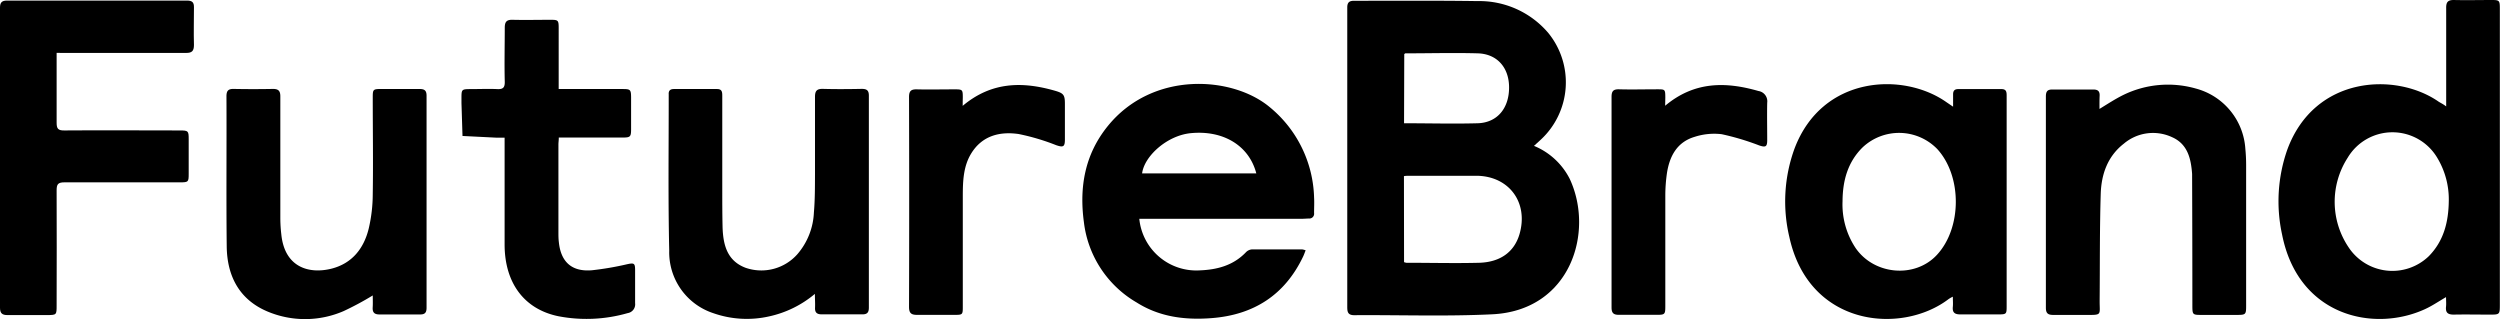 <svg xmlns="http://www.w3.org/2000/svg" viewBox="0 0 479.88 61.26"><g id="Livello_2" data-name="Livello 2"><g id="Vordergrund"><path d="M294.45,28a13.41,13.41,0,0,1,6.86,6.33c4.78,10.22.15,25.28-14.87,26-8.82.43-17.67.11-26.5.17-1.32,0-1.33-.76-1.33-1.72q0-25.92,0-51.83c0-1.84,0-3.68,0-5.52,0-.92.35-1.28,1.28-1.28,7.91,0,15.83-.06,23.74.06a17.37,17.37,0,0,1,13.57,6.12,15,15,0,0,1-1.38,20.42ZM269.51,50.32a2.35,2.35,0,0,0,.45.12c4.67,0,9.35.12,14,0,4.11-.13,6.73-2.15,7.71-5.49,1.77-6.06-2-11.17-8.27-11.21-4.27,0-8.55,0-12.82,0-.35,0-.7,0-1.09.07Zm0-26.66c4.82,0,9.49.13,14.16,0,3.75-.13,6-2.89,6-6.87,0-3.81-2.29-6.44-6-6.55-4.63-.13-9.27,0-13.9,0-.07,0-.13.08-.22.15Z"/><path d="M469.55,20.43V19c0-5.8,0-11.6,0-17.4C469.52.41,469.87,0,471,0c2.44.06,4.88,0,7.32,0,1.43,0,1.53.11,1.53,1.61V58.39c0,2,0,2-2,2-2.28,0-4.56-.05-6.84,0-1.17,0-1.61-.39-1.49-1.54.06-.57,0-1.16,0-1.82-1.46.85-2.71,1.71-4.08,2.33-9.89,4.51-24.34,1.27-27.4-14.39a29.92,29.92,0,0,1,1-16.21c5.24-14.32,20.93-14.94,29.11-9.21C468.57,19.8,469,20,469.55,20.43Zm.5,18.13a15.42,15.42,0,0,0-2.22-8.28,10,10,0,0,0-17.19,0,15.6,15.6,0,0,0,.15,17.15,10.07,10.07,0,0,0,15.42,1.75C469.06,46.28,470,42.66,470.05,38.56Z"/><path d="M218.69,42a11,11,0,0,0,11.59,9.9c3.37-.13,6.48-.95,8.91-3.51a1.8,1.8,0,0,1,1.15-.52c3.19,0,6.39,0,9.59,0a3.06,3.06,0,0,1,.69.18c-.19.47-.32.87-.51,1.25-3.52,7.35-9.47,11.13-17.49,11.76-5.08.4-10-.19-14.44-3a20.64,20.64,0,0,1-10.12-15.39c-.92-6.76.17-13.06,4.62-18.52,8.63-10.59,23.81-9.53,30.94-3.67a23.23,23.23,0,0,1,8.62,17.41c.06,1,0,2,0,3a.91.91,0,0,1-1,1.05L250,42H218.69Zm22.46-8.72c-1.39-5.34-6.34-8.32-12.57-7.72-4.6.45-8.94,4.44-9.35,7.72Z"/><path d="M374.9,20.48c0-1,0-1.67,0-2.38s.32-1,1-1c2.76,0,5.52,0,8.28,0,1,0,1,.63,1,1.37V58.67c0,1.64,0,1.68-1.69,1.68-2.4,0-4.8,0-7.2,0-1.1,0-1.55-.37-1.44-1.47.06-.58,0-1.18,0-1.93a6.34,6.34,0,0,0-.8.45c-9,6.87-26.81,5.38-30.58-11.9a29.58,29.58,0,0,1,1-17c5.33-14.06,20.9-14.71,29.15-8.89ZM353.68,38.63a15.09,15.09,0,0,0,2.52,9c3.59,5.17,11.39,5.82,15.58,1.31,4.82-5.18,4.86-15.09.09-20.32a10.21,10.21,0,0,0-14.34-.33C354.67,31.11,353.7,34.7,353.68,38.63Z"/><path d="M10.87,10.15v1.52c0,4,0,7.92,0,11.88,0,1.13.26,1.5,1.45,1.49,7.39-.06,14.79,0,22.19,0,1.63,0,1.71.08,1.71,1.67V33.4c0,1.53-.07,1.6-1.65,1.6-7.4,0-14.8,0-22.19,0-1.27,0-1.51.38-1.51,1.55.05,7.36,0,14.72,0,22.08,0,1.83,0,1.84-1.9,1.85-2.52,0-5,0-7.55,0-1,0-1.42-.35-1.42-1.41Q0,30.25,0,1.46C0,.48.36.11,1.34.11q17.28,0,34.55,0c1,0,1.36.33,1.34,1.32,0,2.4-.07,4.8,0,7.2,0,1.18-.4,1.54-1.53,1.53-7.76,0-15.51,0-23.27,0Z"/><path d="M403,20.91c1.63-1,3.05-1.93,4.57-2.68A19.53,19.53,0,0,1,421.51,17,12.82,12.82,0,0,1,431,28.57c.1,1,.15,2.07.15,3.11q0,13.5,0,27c0,1.68-.07,1.76-1.74,1.77H422.6c-1.72,0-1.76-.05-1.77-1.73q0-12.6-.05-25.2V33.4c-.21-2.94-.85-5.75-3.85-7.07a8.66,8.66,0,0,0-9.26,1.25c-3.11,2.41-4.31,5.87-4.43,9.6-.21,6.87-.15,13.75-.21,20.63,0,2.7.49,2.65-2.64,2.64-2.08,0-4.16,0-6.24,0-1,0-1.44-.27-1.44-1.37q0-20.26,0-40.55c0-1,.3-1.37,1.31-1.35,2.6,0,5.2,0,7.79,0,.88,0,1.26.33,1.22,1.2S403,20,403,20.91Z"/><path d="M156.42,56.41a20.36,20.36,0,0,1-8.78,4.32,19.41,19.41,0,0,1-10.76-.63,12.3,12.3,0,0,1-8.42-12c-.23-10-.09-19.92-.1-29.89v-.12c-.05-.72.33-1,1-1h8.28c1,0,1,.65,1,1.39q0,8.82,0,17.65c0,2.52,0,5,.06,7.56.12,3.3.86,6.35,4.38,7.7a9.23,9.23,0,0,0,10-2.62,13.11,13.11,0,0,0,3.15-8c.21-2.42.2-4.87.21-7.31,0-5,0-9.92,0-14.88,0-1.17.39-1.54,1.52-1.52,2.48.07,5,.05,7.44,0,.94,0,1.38.25,1.38,1.29q0,20.34,0,40.69c0,.9-.29,1.31-1.24,1.3q-3.9,0-7.8,0c-.92,0-1.33-.34-1.29-1.27S156.42,57.51,156.42,56.41Z"/><path d="M71.55,56.71a56.74,56.74,0,0,1-5.58,3,18.58,18.58,0,0,1-14.61.09c-5.45-2.29-7.78-6.84-7.84-12.52-.11-9.61,0-19.21-.05-28.81,0-1.05.36-1.42,1.39-1.4,2.52.05,5,.05,7.56,0,1,0,1.39.37,1.39,1.41,0,7.84,0,15.68,0,23.53A27.23,27.23,0,0,0,54,45c.64,6.32,5.3,7.64,9.59,6.58,4-1,6.27-3.9,7.2-7.76a29.12,29.12,0,0,0,.76-6.52c.1-6.2,0-12.41,0-18.61,0-1.53.07-1.6,1.63-1.61,2.44,0,4.89,0,7.32,0,.93,0,1.38.24,1.38,1.29q0,20.34,0,40.69c0,.91-.28,1.31-1.24,1.3q-3.9,0-7.8,0c-1,0-1.36-.41-1.3-1.37C71.59,58.23,71.55,57.47,71.55,56.71Z"/><path d="M107.26,26.42c0,.54-.07.93-.07,1.32v16.8c0,.64,0,1.28.08,1.92.38,3.82,2.48,5.73,6.32,5.42a57,57,0,0,0,6.83-1.17c1.28-.27,1.49-.19,1.49,1.13,0,2.12,0,4.24,0,6.36a1.7,1.7,0,0,1-1.42,1.9,28.57,28.57,0,0,1-13.31.6C100.62,59.35,96.89,54.32,96.86,47c0-6.36,0-12.72,0-19.08V26.42c-.67,0-1.18,0-1.69,0l-6.39-.32c-.07-2.1-.13-4.21-.2-6.32v-.84c0-1.83,0-1.83,1.9-1.84,1.64,0,3.28-.07,4.92,0,1.12.06,1.52-.24,1.49-1.44-.09-3.44,0-6.88,0-10.32,0-1.14.34-1.57,1.5-1.54,2.44.06,4.88,0,7.32,0,1.44,0,1.53.1,1.53,1.6V17.09h12.33c1.43,0,1.56.14,1.57,1.59,0,2,0,4.08,0,6.12,0,1.44-.15,1.6-1.57,1.6H107.26Z"/><path d="M184.79,20.32c5.55-4.68,11.54-4.69,17.79-2.88,1.6.47,1.83.82,1.83,2.49q0,3.42,0,6.84c0,1.43-.33,1.55-1.67,1.1a42.28,42.28,0,0,0-7.19-2.14c-3.62-.53-7,.3-9.1,3.69-1.54,2.48-1.63,5.33-1.64,8.13,0,7.08,0,14.16,0,21.24,0,1.59,0,1.65-1.57,1.65-2.4,0-4.8,0-7.2,0-1.1,0-1.55-.31-1.55-1.51q.06-20.16,0-40.32c0-1.1.36-1.48,1.46-1.46,2.44.06,4.88,0,7.32,0,1.49,0,1.54.07,1.54,1.57C184.8,19.18,184.79,19.61,184.79,20.32Z"/><path d="M319.63,20.3c5.6-4.7,11.62-4.64,17.91-2.83a2,2,0,0,1,1.68,2.25c-.05,2.39,0,4.8,0,7.19,0,1.29-.33,1.41-1.55,1a48.94,48.94,0,0,0-7.19-2.15,12.16,12.16,0,0,0-5.17.5c-3.4,1-4.84,3.72-5.34,7a30.76,30.76,0,0,0-.31,4.3c0,7.08,0,14.15,0,21.23,0,1.54-.09,1.64-1.61,1.64-2.44,0-4.88,0-7.32,0-1,0-1.39-.34-1.39-1.4q0-20.22,0-40.43c0-1.1.34-1.49,1.45-1.46,2.43.07,4.87,0,7.31,0,1.51,0,1.55,0,1.56,1.56Z"/></g></g></svg>